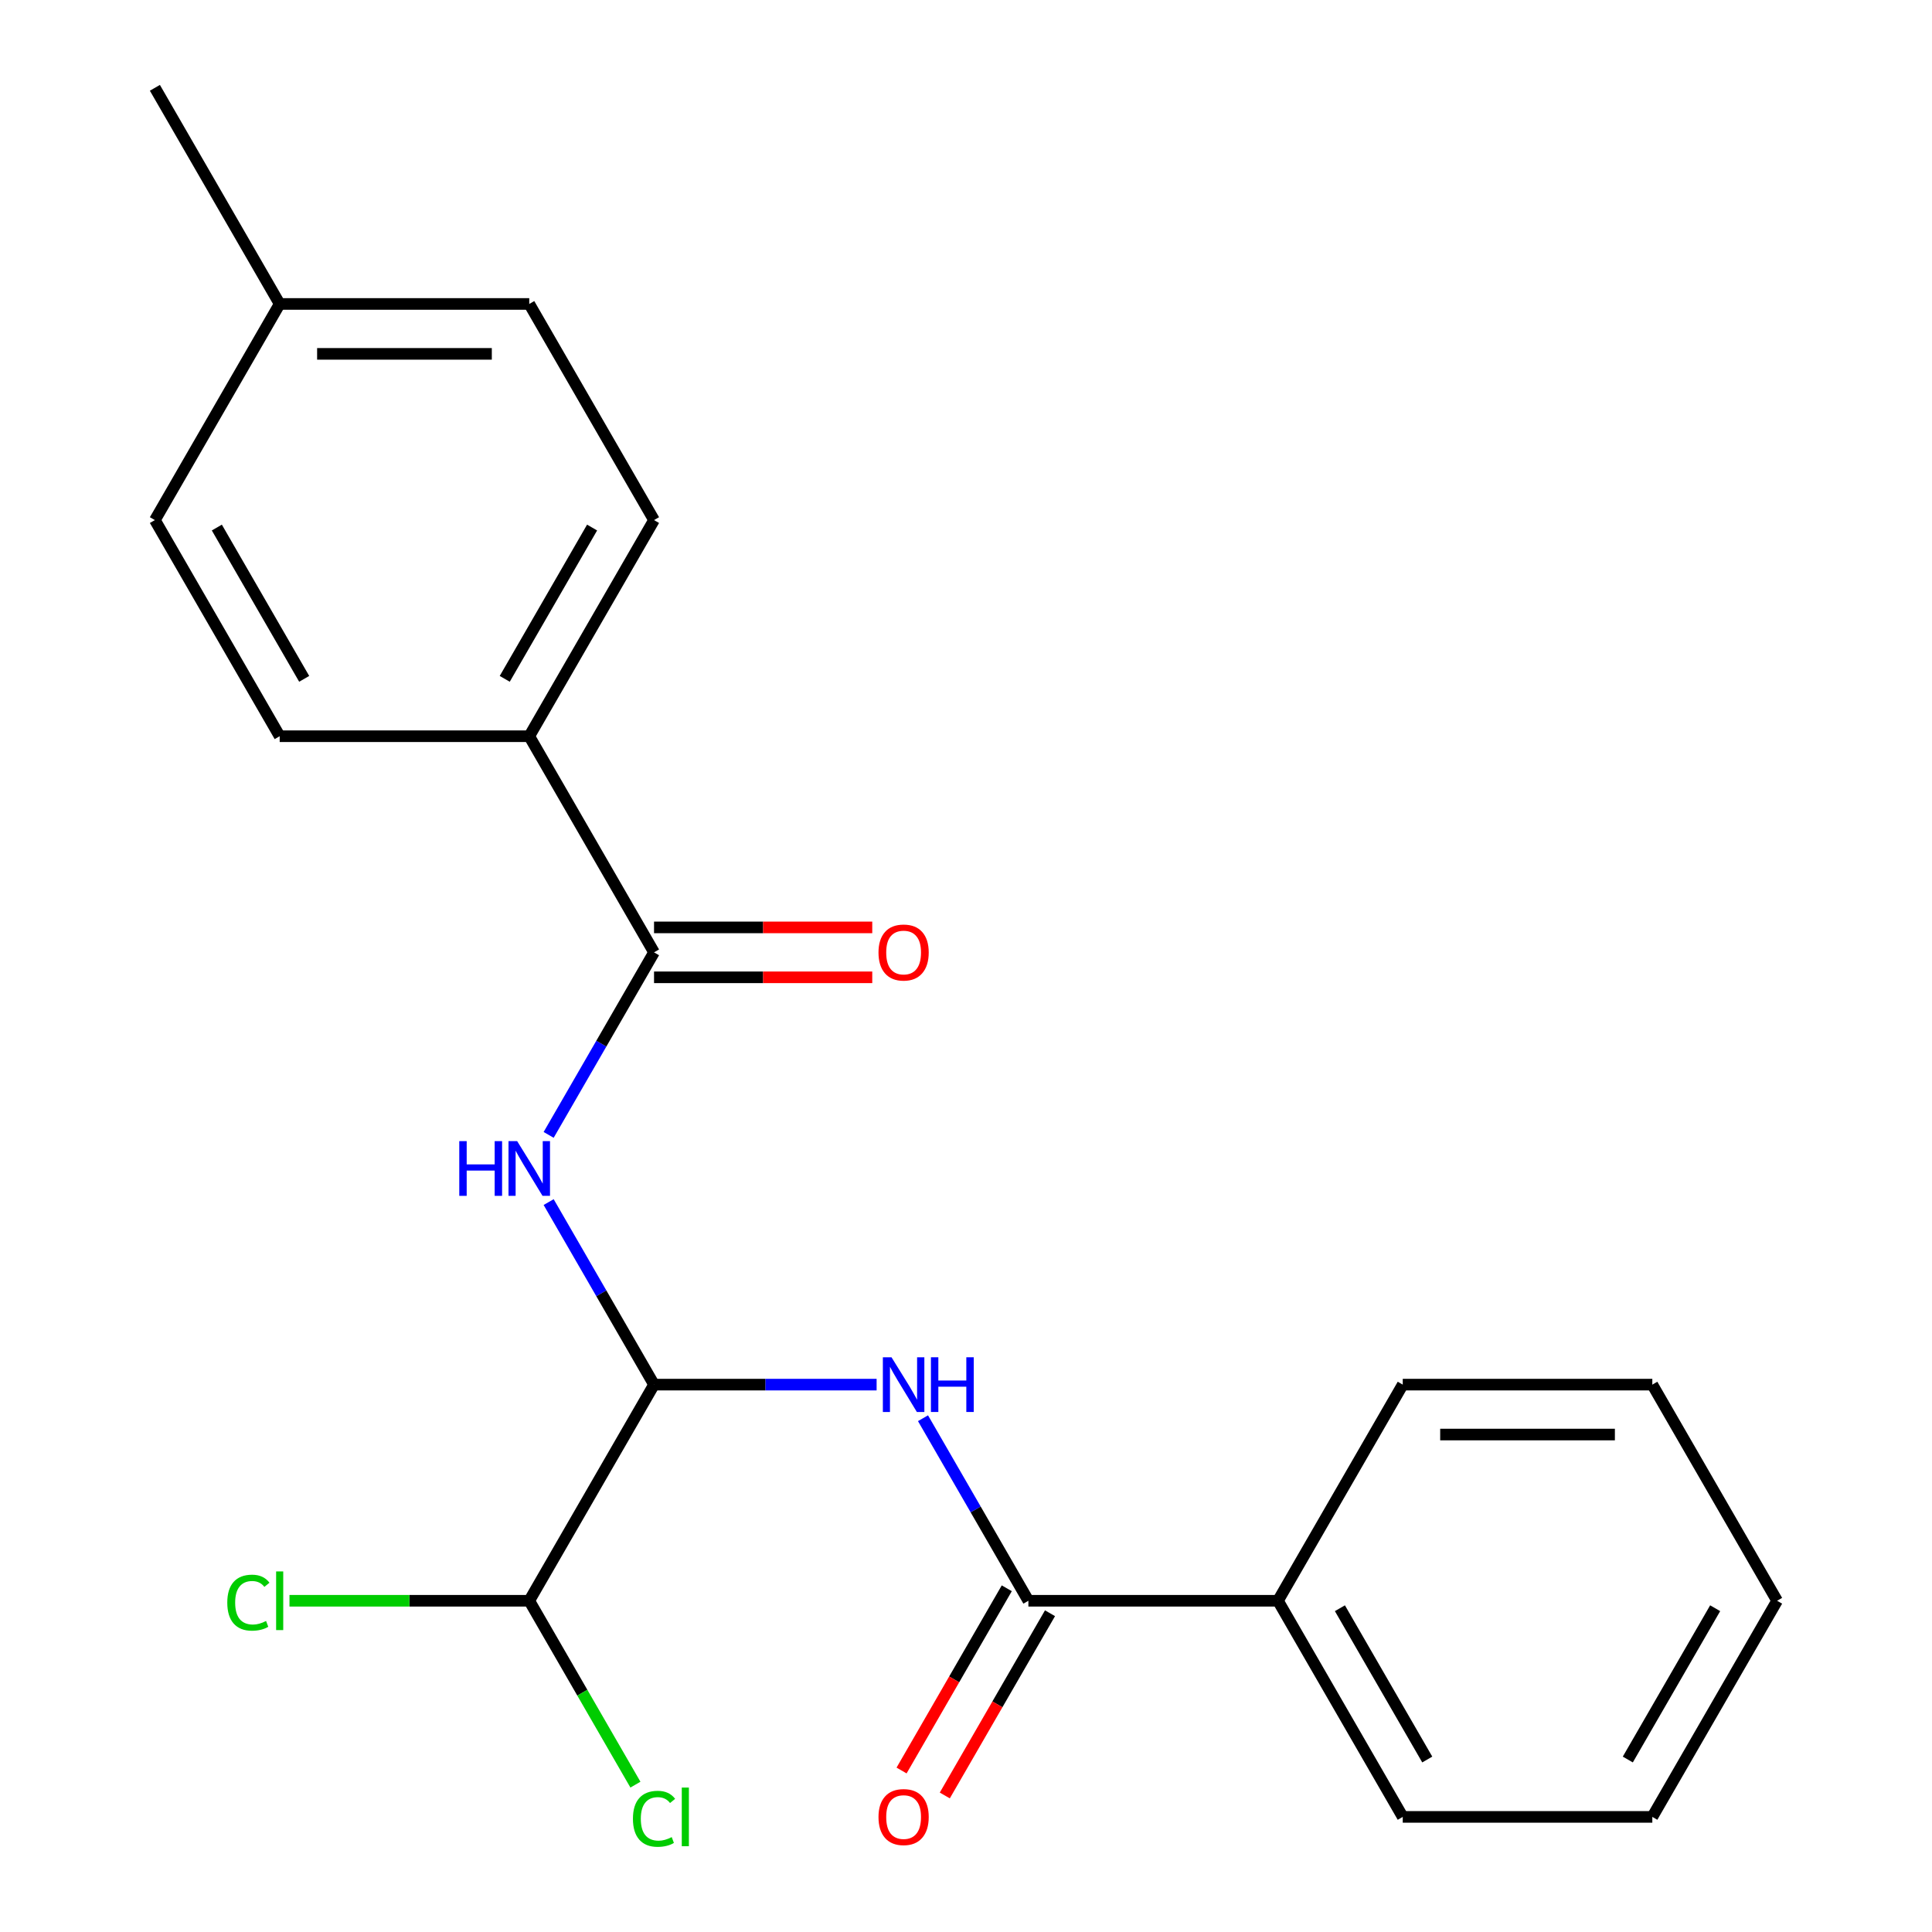 <?xml version='1.0' encoding='iso-8859-1'?>
<svg version='1.1' baseProfile='full'
              xmlns='http://www.w3.org/2000/svg'
                      xmlns:rdkit='http://www.rdkit.org/xml'
                      xmlns:xlink='http://www.w3.org/1999/xlink'
                  xml:space='preserve'
width='1000px' height='1000px' viewBox='0 0 1000 1000'>
<!-- END OF HEADER -->
<rect style='opacity:1.0;fill:#FFFFFF;stroke:none' width='1000' height='1000' x='0' y='0'> </rect>
<path class='bond-1' d='M 283.979,622.198 L 311.254,669.439' style='fill:none;fill-rule:evenodd;stroke:#0000FF;stroke-width:6px;stroke-linecap:butt;stroke-linejoin:miter;stroke-opacity:1' />
<path class='bond-1' d='M 311.254,669.439 L 338.528,716.68' style='fill:none;fill-rule:evenodd;stroke:#000000;stroke-width:6px;stroke-linecap:butt;stroke-linejoin:miter;stroke-opacity:1' />
<path class='bond-2' d='M 283.979,587.419 L 311.254,540.179' style='fill:none;fill-rule:evenodd;stroke:#0000FF;stroke-width:6px;stroke-linecap:butt;stroke-linejoin:miter;stroke-opacity:1' />
<path class='bond-2' d='M 311.254,540.179 L 338.528,492.938' style='fill:none;fill-rule:evenodd;stroke:#000000;stroke-width:6px;stroke-linecap:butt;stroke-linejoin:miter;stroke-opacity:1' />
<path class='bond-0' d='M 453.736,716.68 L 396.132,716.68' style='fill:none;fill-rule:evenodd;stroke:#0000FF;stroke-width:6px;stroke-linecap:butt;stroke-linejoin:miter;stroke-opacity:1' />
<path class='bond-0' d='M 396.132,716.68 L 338.528,716.68' style='fill:none;fill-rule:evenodd;stroke:#000000;stroke-width:6px;stroke-linecap:butt;stroke-linejoin:miter;stroke-opacity:1' />
<path class='bond-3' d='M 477.745,734.069 L 505.02,781.31' style='fill:none;fill-rule:evenodd;stroke:#0000FF;stroke-width:6px;stroke-linecap:butt;stroke-linejoin:miter;stroke-opacity:1' />
<path class='bond-3' d='M 505.02,781.31 L 532.294,828.551' style='fill:none;fill-rule:evenodd;stroke:#000000;stroke-width:6px;stroke-linecap:butt;stroke-linejoin:miter;stroke-opacity:1' />
<path class='bond-4' d='M 338.528,716.68 L 273.94,828.551' style='fill:none;fill-rule:evenodd;stroke:#000000;stroke-width:6px;stroke-linecap:butt;stroke-linejoin:miter;stroke-opacity:1' />
<path class='bond-5' d='M 338.528,492.938 L 273.94,381.067' style='fill:none;fill-rule:evenodd;stroke:#000000;stroke-width:6px;stroke-linecap:butt;stroke-linejoin:miter;stroke-opacity:1' />
<path class='bond-7' d='M 338.528,505.856 L 395.002,505.856' style='fill:none;fill-rule:evenodd;stroke:#000000;stroke-width:6px;stroke-linecap:butt;stroke-linejoin:miter;stroke-opacity:1' />
<path class='bond-7' d='M 395.002,505.856 L 451.476,505.856' style='fill:none;fill-rule:evenodd;stroke:#FF0000;stroke-width:6px;stroke-linecap:butt;stroke-linejoin:miter;stroke-opacity:1' />
<path class='bond-7' d='M 338.528,480.02 L 395.002,480.02' style='fill:none;fill-rule:evenodd;stroke:#000000;stroke-width:6px;stroke-linecap:butt;stroke-linejoin:miter;stroke-opacity:1' />
<path class='bond-7' d='M 395.002,480.02 L 451.476,480.02' style='fill:none;fill-rule:evenodd;stroke:#FF0000;stroke-width:6px;stroke-linecap:butt;stroke-linejoin:miter;stroke-opacity:1' />
<path class='bond-6' d='M 521.107,822.092 L 493.879,869.253' style='fill:none;fill-rule:evenodd;stroke:#000000;stroke-width:6px;stroke-linecap:butt;stroke-linejoin:miter;stroke-opacity:1' />
<path class='bond-6' d='M 493.879,869.253 L 466.651,916.413' style='fill:none;fill-rule:evenodd;stroke:#FF0000;stroke-width:6px;stroke-linecap:butt;stroke-linejoin:miter;stroke-opacity:1' />
<path class='bond-6' d='M 543.481,835.01 L 516.253,882.17' style='fill:none;fill-rule:evenodd;stroke:#000000;stroke-width:6px;stroke-linecap:butt;stroke-linejoin:miter;stroke-opacity:1' />
<path class='bond-6' d='M 516.253,882.17 L 489.025,929.331' style='fill:none;fill-rule:evenodd;stroke:#FF0000;stroke-width:6px;stroke-linecap:butt;stroke-linejoin:miter;stroke-opacity:1' />
<path class='bond-8' d='M 532.294,828.551 L 661.472,828.551' style='fill:none;fill-rule:evenodd;stroke:#000000;stroke-width:6px;stroke-linecap:butt;stroke-linejoin:miter;stroke-opacity:1' />
<path class='bond-11' d='M 273.94,828.551 L 301.416,876.141' style='fill:none;fill-rule:evenodd;stroke:#000000;stroke-width:6px;stroke-linecap:butt;stroke-linejoin:miter;stroke-opacity:1' />
<path class='bond-11' d='M 301.416,876.141 L 328.893,923.732' style='fill:none;fill-rule:evenodd;stroke:#00CC00;stroke-width:6px;stroke-linecap:butt;stroke-linejoin:miter;stroke-opacity:1' />
<path class='bond-12' d='M 273.94,828.551 L 211.886,828.551' style='fill:none;fill-rule:evenodd;stroke:#000000;stroke-width:6px;stroke-linecap:butt;stroke-linejoin:miter;stroke-opacity:1' />
<path class='bond-12' d='M 211.886,828.551 L 149.832,828.551' style='fill:none;fill-rule:evenodd;stroke:#00CC00;stroke-width:6px;stroke-linecap:butt;stroke-linejoin:miter;stroke-opacity:1' />
<path class='bond-9' d='M 273.94,381.067 L 338.528,269.196' style='fill:none;fill-rule:evenodd;stroke:#000000;stroke-width:6px;stroke-linecap:butt;stroke-linejoin:miter;stroke-opacity:1' />
<path class='bond-9' d='M 261.254,351.369 L 306.466,273.059' style='fill:none;fill-rule:evenodd;stroke:#000000;stroke-width:6px;stroke-linecap:butt;stroke-linejoin:miter;stroke-opacity:1' />
<path class='bond-10' d='M 273.94,381.067 L 144.762,381.067' style='fill:none;fill-rule:evenodd;stroke:#000000;stroke-width:6px;stroke-linecap:butt;stroke-linejoin:miter;stroke-opacity:1' />
<path class='bond-16' d='M 661.472,828.551 L 726.06,940.422' style='fill:none;fill-rule:evenodd;stroke:#000000;stroke-width:6px;stroke-linecap:butt;stroke-linejoin:miter;stroke-opacity:1' />
<path class='bond-16' d='M 693.534,832.414 L 738.746,910.723' style='fill:none;fill-rule:evenodd;stroke:#000000;stroke-width:6px;stroke-linecap:butt;stroke-linejoin:miter;stroke-opacity:1' />
<path class='bond-17' d='M 661.472,828.551 L 726.06,716.68' style='fill:none;fill-rule:evenodd;stroke:#000000;stroke-width:6px;stroke-linecap:butt;stroke-linejoin:miter;stroke-opacity:1' />
<path class='bond-14' d='M 338.528,269.196 L 273.94,157.325' style='fill:none;fill-rule:evenodd;stroke:#000000;stroke-width:6px;stroke-linecap:butt;stroke-linejoin:miter;stroke-opacity:1' />
<path class='bond-13' d='M 144.762,381.067 L 80.174,269.196' style='fill:none;fill-rule:evenodd;stroke:#000000;stroke-width:6px;stroke-linecap:butt;stroke-linejoin:miter;stroke-opacity:1' />
<path class='bond-13' d='M 157.448,351.369 L 112.236,273.059' style='fill:none;fill-rule:evenodd;stroke:#000000;stroke-width:6px;stroke-linecap:butt;stroke-linejoin:miter;stroke-opacity:1' />
<path class='bond-15' d='M 80.174,269.196 L 144.762,157.325' style='fill:none;fill-rule:evenodd;stroke:#000000;stroke-width:6px;stroke-linecap:butt;stroke-linejoin:miter;stroke-opacity:1' />
<path class='bond-22' d='M 273.94,157.325 L 144.762,157.325' style='fill:none;fill-rule:evenodd;stroke:#000000;stroke-width:6px;stroke-linecap:butt;stroke-linejoin:miter;stroke-opacity:1' />
<path class='bond-22' d='M 254.563,183.161 L 164.139,183.161' style='fill:none;fill-rule:evenodd;stroke:#000000;stroke-width:6px;stroke-linecap:butt;stroke-linejoin:miter;stroke-opacity:1' />
<path class='bond-18' d='M 144.762,157.325 L 80.174,45.455' style='fill:none;fill-rule:evenodd;stroke:#000000;stroke-width:6px;stroke-linecap:butt;stroke-linejoin:miter;stroke-opacity:1' />
<path class='bond-20' d='M 726.06,940.422 L 855.238,940.422' style='fill:none;fill-rule:evenodd;stroke:#000000;stroke-width:6px;stroke-linecap:butt;stroke-linejoin:miter;stroke-opacity:1' />
<path class='bond-19' d='M 726.06,716.68 L 855.238,716.68' style='fill:none;fill-rule:evenodd;stroke:#000000;stroke-width:6px;stroke-linecap:butt;stroke-linejoin:miter;stroke-opacity:1' />
<path class='bond-19' d='M 745.437,742.515 L 835.861,742.515' style='fill:none;fill-rule:evenodd;stroke:#000000;stroke-width:6px;stroke-linecap:butt;stroke-linejoin:miter;stroke-opacity:1' />
<path class='bond-21' d='M 855.238,716.68 L 919.826,828.551' style='fill:none;fill-rule:evenodd;stroke:#000000;stroke-width:6px;stroke-linecap:butt;stroke-linejoin:miter;stroke-opacity:1' />
<path class='bond-23' d='M 855.238,940.422 L 919.826,828.551' style='fill:none;fill-rule:evenodd;stroke:#000000;stroke-width:6px;stroke-linecap:butt;stroke-linejoin:miter;stroke-opacity:1' />
<path class='bond-23' d='M 842.552,910.723 L 887.764,832.414' style='fill:none;fill-rule:evenodd;stroke:#000000;stroke-width:6px;stroke-linecap:butt;stroke-linejoin:miter;stroke-opacity:1' />
<path  class='atom-0' d='M 237.72 590.649
L 241.56 590.649
L 241.56 602.689
L 256.04 602.689
L 256.04 590.649
L 259.88 590.649
L 259.88 618.969
L 256.04 618.969
L 256.04 605.889
L 241.56 605.889
L 241.56 618.969
L 237.72 618.969
L 237.72 590.649
' fill='#0000FF'/>
<path  class='atom-0' d='M 267.68 590.649
L 276.96 605.649
Q 277.88 607.129, 279.36 609.809
Q 280.84 612.489, 280.92 612.649
L 280.92 590.649
L 284.68 590.649
L 284.68 618.969
L 280.8 618.969
L 270.84 602.569
Q 269.68 600.649, 268.44 598.449
Q 267.24 596.249, 266.88 595.569
L 266.88 618.969
L 263.2 618.969
L 263.2 590.649
L 267.68 590.649
' fill='#0000FF'/>
<path  class='atom-1' d='M 461.446 702.52
L 470.726 717.52
Q 471.646 719, 473.126 721.68
Q 474.606 724.36, 474.686 724.52
L 474.686 702.52
L 478.446 702.52
L 478.446 730.84
L 474.566 730.84
L 464.606 714.44
Q 463.446 712.52, 462.206 710.32
Q 461.006 708.12, 460.646 707.44
L 460.646 730.84
L 456.966 730.84
L 456.966 702.52
L 461.446 702.52
' fill='#0000FF'/>
<path  class='atom-1' d='M 481.846 702.52
L 485.686 702.52
L 485.686 714.56
L 500.166 714.56
L 500.166 702.52
L 504.006 702.52
L 504.006 730.84
L 500.166 730.84
L 500.166 717.76
L 485.686 717.76
L 485.686 730.84
L 481.846 730.84
L 481.846 702.52
' fill='#0000FF'/>
<path  class='atom-7' d='M 454.706 940.502
Q 454.706 933.702, 458.066 929.902
Q 461.426 926.102, 467.706 926.102
Q 473.986 926.102, 477.346 929.902
Q 480.706 933.702, 480.706 940.502
Q 480.706 947.382, 477.306 951.302
Q 473.906 955.182, 467.706 955.182
Q 461.466 955.182, 458.066 951.302
Q 454.706 947.422, 454.706 940.502
M 467.706 951.982
Q 472.026 951.982, 474.346 949.102
Q 476.706 946.182, 476.706 940.502
Q 476.706 934.942, 474.346 932.142
Q 472.026 929.302, 467.706 929.302
Q 463.386 929.302, 461.026 932.102
Q 458.706 934.902, 458.706 940.502
Q 458.706 946.222, 461.026 949.102
Q 463.386 951.982, 467.706 951.982
' fill='#FF0000'/>
<path  class='atom-8' d='M 454.706 493.018
Q 454.706 486.218, 458.066 482.418
Q 461.426 478.618, 467.706 478.618
Q 473.986 478.618, 477.346 482.418
Q 480.706 486.218, 480.706 493.018
Q 480.706 499.898, 477.306 503.818
Q 473.906 507.698, 467.706 507.698
Q 461.466 507.698, 458.066 503.818
Q 454.706 499.938, 454.706 493.018
M 467.706 504.498
Q 472.026 504.498, 474.346 501.618
Q 476.706 498.698, 476.706 493.018
Q 476.706 487.458, 474.346 484.658
Q 472.026 481.818, 467.706 481.818
Q 463.386 481.818, 461.026 484.618
Q 458.706 487.418, 458.706 493.018
Q 458.706 498.738, 461.026 501.618
Q 463.386 504.498, 467.706 504.498
' fill='#FF0000'/>
<path  class='atom-12' d='M 327.608 941.402
Q 327.608 934.362, 330.888 930.682
Q 334.208 926.962, 340.488 926.962
Q 346.328 926.962, 349.448 931.082
L 346.808 933.242
Q 344.528 930.242, 340.488 930.242
Q 336.208 930.242, 333.928 933.122
Q 331.688 935.962, 331.688 941.402
Q 331.688 947.002, 334.008 949.882
Q 336.368 952.762, 340.928 952.762
Q 344.048 952.762, 347.688 950.882
L 348.808 953.882
Q 347.328 954.842, 345.088 955.402
Q 342.848 955.962, 340.368 955.962
Q 334.208 955.962, 330.888 952.202
Q 327.608 948.442, 327.608 941.402
' fill='#00CC00'/>
<path  class='atom-12' d='M 352.888 925.242
L 356.568 925.242
L 356.568 955.602
L 352.888 955.602
L 352.888 925.242
' fill='#00CC00'/>
<path  class='atom-13' d='M 117.642 829.531
Q 117.642 822.491, 120.922 818.811
Q 124.242 815.091, 130.522 815.091
Q 136.362 815.091, 139.482 819.211
L 136.842 821.371
Q 134.562 818.371, 130.522 818.371
Q 126.242 818.371, 123.962 821.251
Q 121.722 824.091, 121.722 829.531
Q 121.722 835.131, 124.042 838.011
Q 126.402 840.891, 130.962 840.891
Q 134.082 840.891, 137.722 839.011
L 138.842 842.011
Q 137.362 842.971, 135.122 843.531
Q 132.882 844.091, 130.402 844.091
Q 124.242 844.091, 120.922 840.331
Q 117.642 836.571, 117.642 829.531
' fill='#00CC00'/>
<path  class='atom-13' d='M 142.922 813.371
L 146.602 813.371
L 146.602 843.731
L 142.922 843.731
L 142.922 813.371
' fill='#00CC00'/>
</svg>
